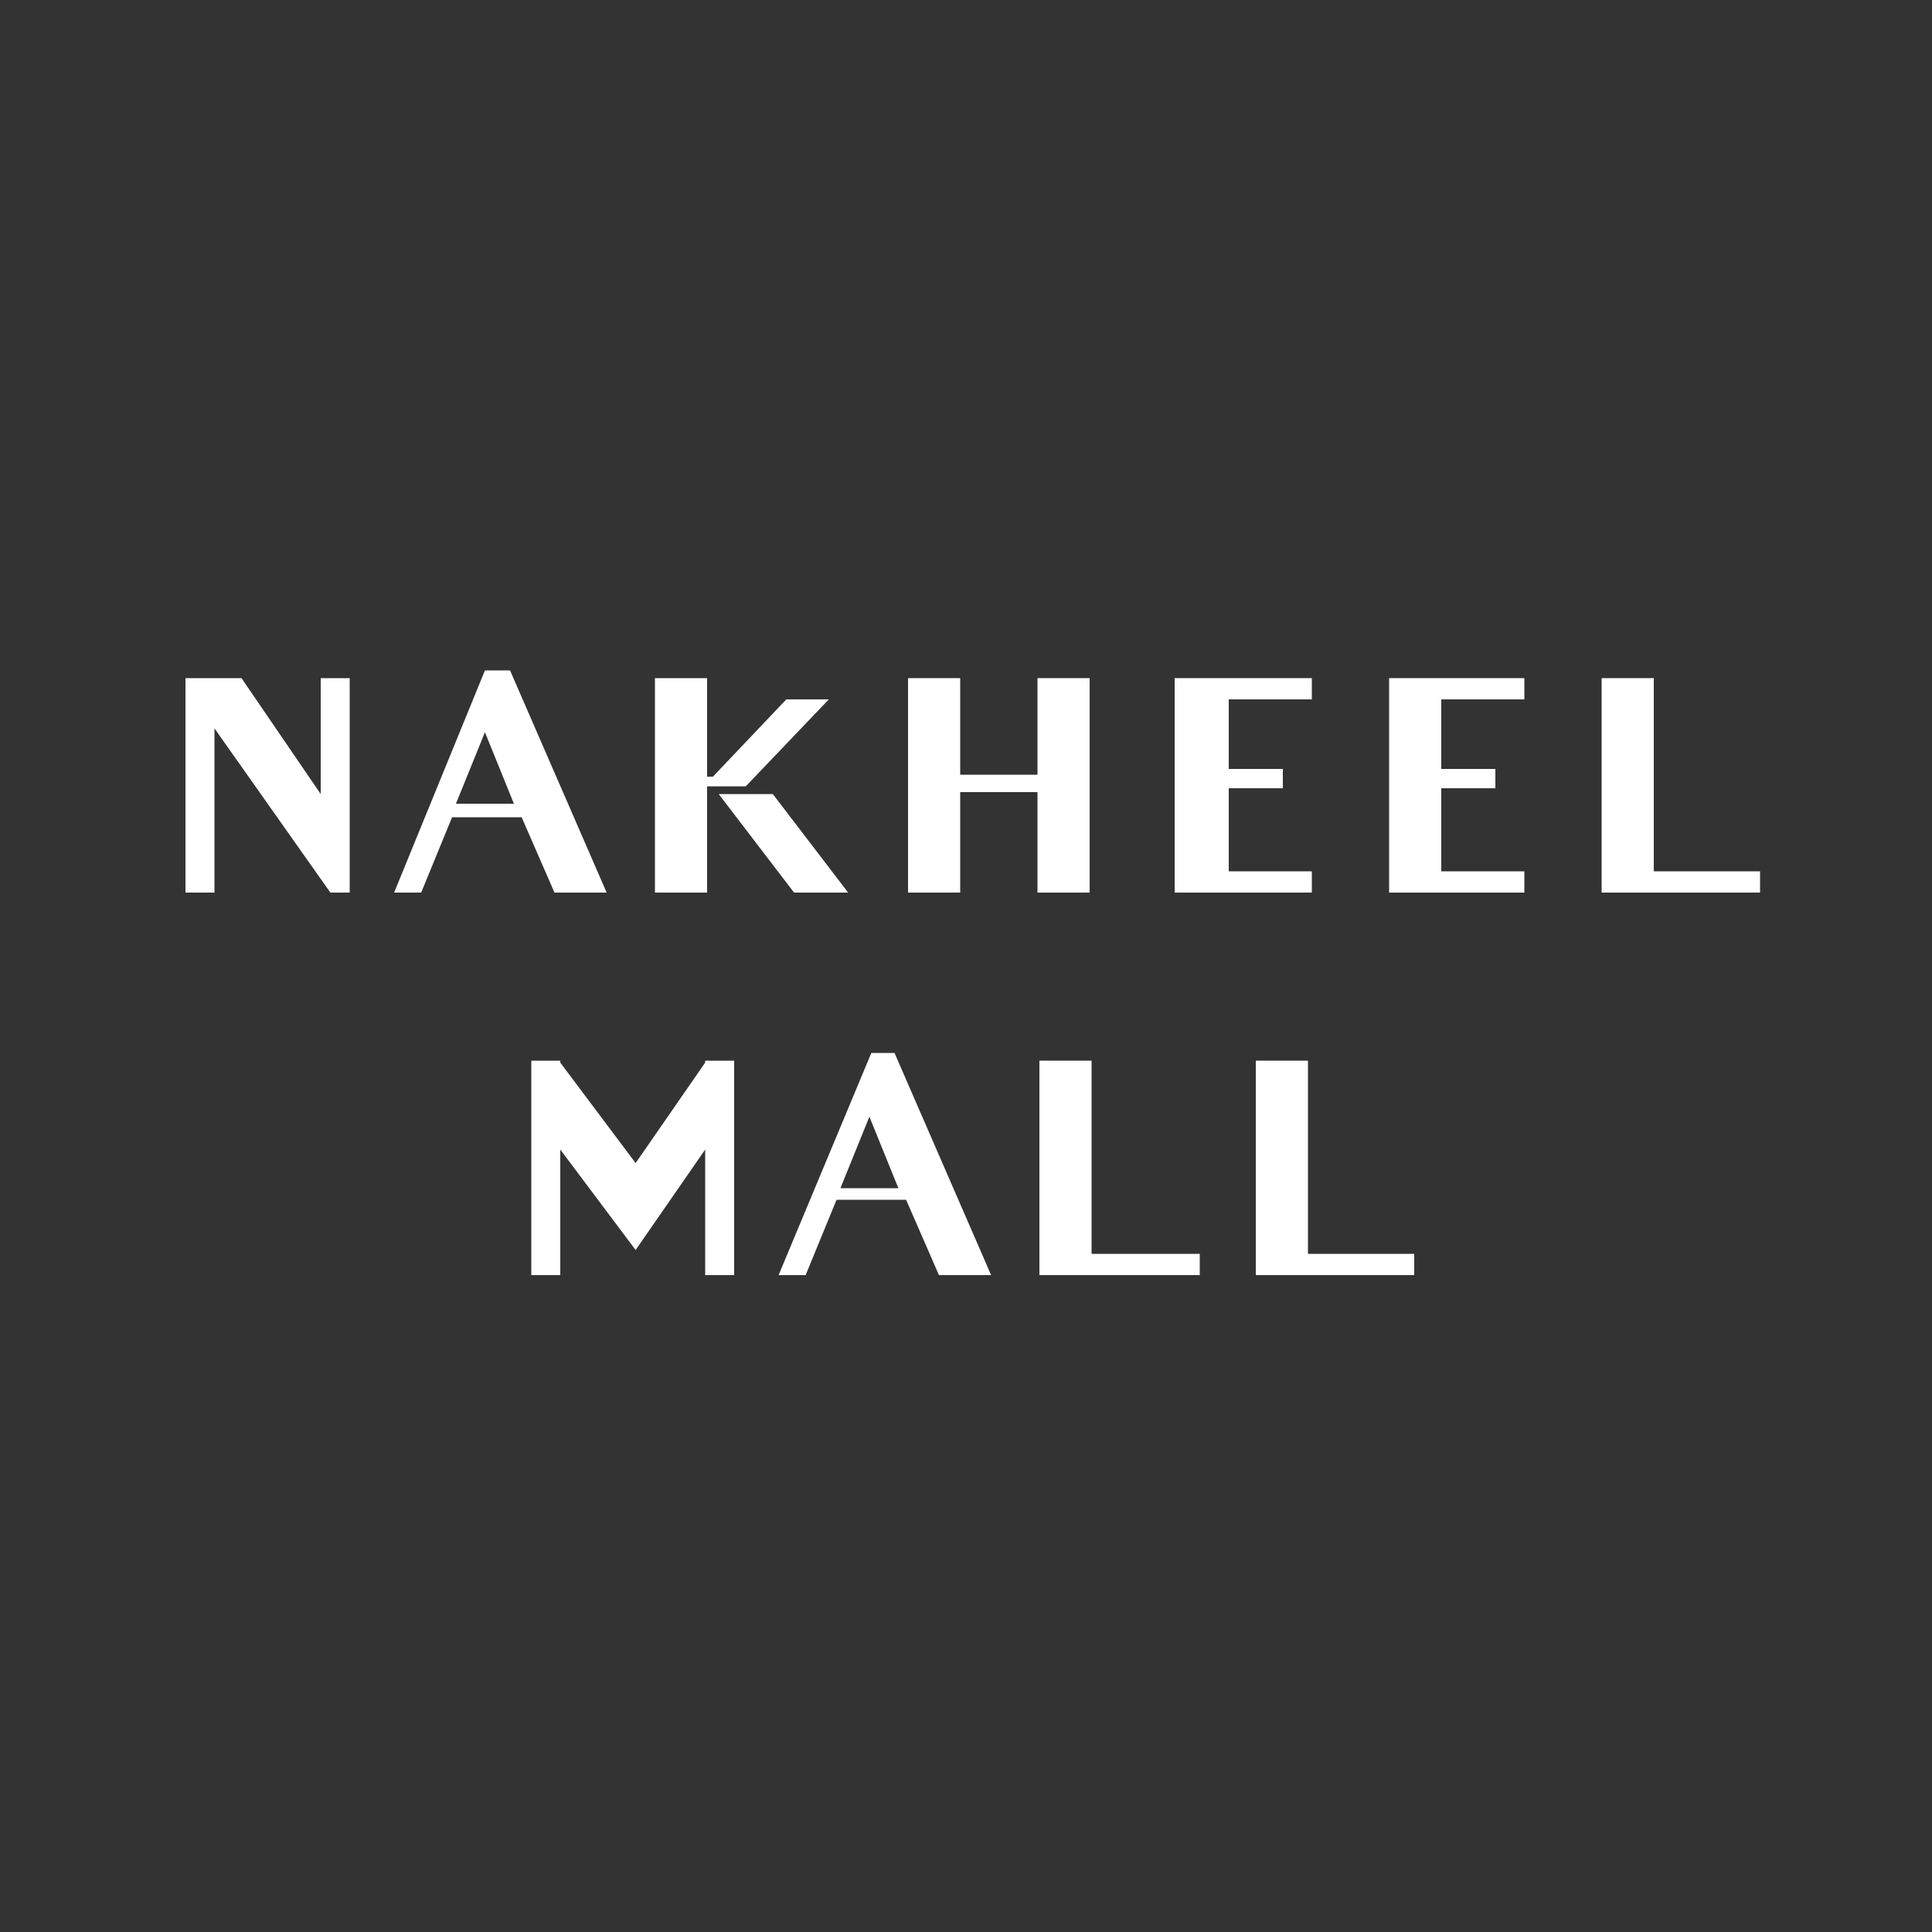 <?xml version="1.0" encoding="UTF-8"?> <!-- Generator: Adobe Illustrator 22.1.0, SVG Export Plug-In . SVG Version: 6.00 Build 0) --> <svg xmlns="http://www.w3.org/2000/svg" xmlns:xlink="http://www.w3.org/1999/xlink" id="Слой_1" x="0px" y="0px" viewBox="0 0 100 100" style="enable-background:new 0 0 100 100;" xml:space="preserve"><rect x="0" y="0" width="100" height="100" fill="#333333" stroke="none"/> <style type="text/css"> .st0{fill:#FFFFFF;} .st1{clip-path:url(#SVGID_1_);fill:#FFFFFF;} </style> <polygon class="st0" points="53.7,35.1 53.7,40.1 49.7,40.1 49.7,35.1 47,35.1 47,46.2 49.7,46.2 49.7,41 53.7,41 53.7,46.2 56.4,46.2 56.4,35.1 "></polygon> <polygon class="st0" points="60.8,35.1 60.8,46.2 67.9,46.2 67.9,46.2 67.9,45.1 63.6,45.1 63.6,40.8 66.4,40.8 66.4,39.8 63.6,39.8 63.6,36.2 67.9,36.2 67.9,35.1 "></polygon> <polygon class="st0" points="37.2,41.1 37.2,41.1 41.1,46.2 43.9,46.2 40,41.1 "></polygon> <polygon class="st0" points="82.9,35.1 82.9,46.2 91.1,46.2 91.1,45.1 85.6,45.1 85.6,35.1 "></polygon> <polygon class="st0" points="71.9,35.1 71.9,46.2 78.9,46.2 78.9,46.2 78.9,45.1 74.6,45.1 74.6,40.8 77.4,40.8 77.4,39.8 74.6,39.8 74.6,36.2 78.9,36.2 78.9,35.1 "></polygon> <polygon class="st0" points="36.6,40.7 36.6,40.7 36.6,46.2 36.6,46.2 36.6,40.7 "></polygon> <g> <defs> <rect id="SVGID_3_" x="36.6" y="40.6" width="0" height="5.5"></rect> </defs> <use xlink:href="#SVGID_3_" style="overflow:visible;fill:#FFFFFF;"></use> <clipPath id="SVGID_1_"> <use xlink:href="#SVGID_3_" style="overflow:visible;"></use> </clipPath> <rect x="35.1" y="41.1" transform="matrix(0.827 -0.563 0.563 0.827 -18.086 28.133)" class="st1" width="3.1" height="4.6"></rect> </g> <polygon class="st0" points="16.6,35.1 16.6,41.1 12.5,35.1 9.6,35.1 9.6,35.1 9.6,46.2 11.1,46.2 11.1,37.7 17.1,46.2 18.1,46.2 18.1,35.1 "></polygon> <path class="st0" d="M25.1,37.9l1.5,3.7h-3L25.1,37.9z M25.1,34.7l-4.7,11.5h0.1l0,0h1.3l1.6-3.9h3.6l1.7,3.9h2.7h0l-5-11.5H25.1z"></path> <polygon class="st0" points="33.9,35.1 33.9,46.2 36.6,46.2 36.6,40.7 38.6,40.7 42.9,36.2 40.7,36.2 36.9,40.2 36.6,40.2 36.6,35.1 "></polygon> <polygon class="st0" points="53.8,54.9 53.8,54.9 53.8,66 62.1,66 62.1,64.9 56.5,64.9 56.5,54.9 "></polygon> <polygon class="st0" points="65,54.9 65,54.9 65,66 73.2,66 73.2,64.9 67.7,64.9 67.7,54.9 "></polygon> <path class="st0" d="M45,57.8l1.5,3.7h-3L45,57.8z M45.1,54.5L40.3,66h0.1l0,0h1.3l1.6-3.9h3.6l1.7,3.9h2.7l-5-11.5H45.1z"></path> <polygon class="st0" points="36.5,54.9 36.5,55 32.9,60.2 29,55 29,54.9 27.5,54.9 27.5,66 29,66 29,59.5 32.9,64.7 36.5,59.5 36.5,66 38,66 38,54.9 "></polygon> </svg> 